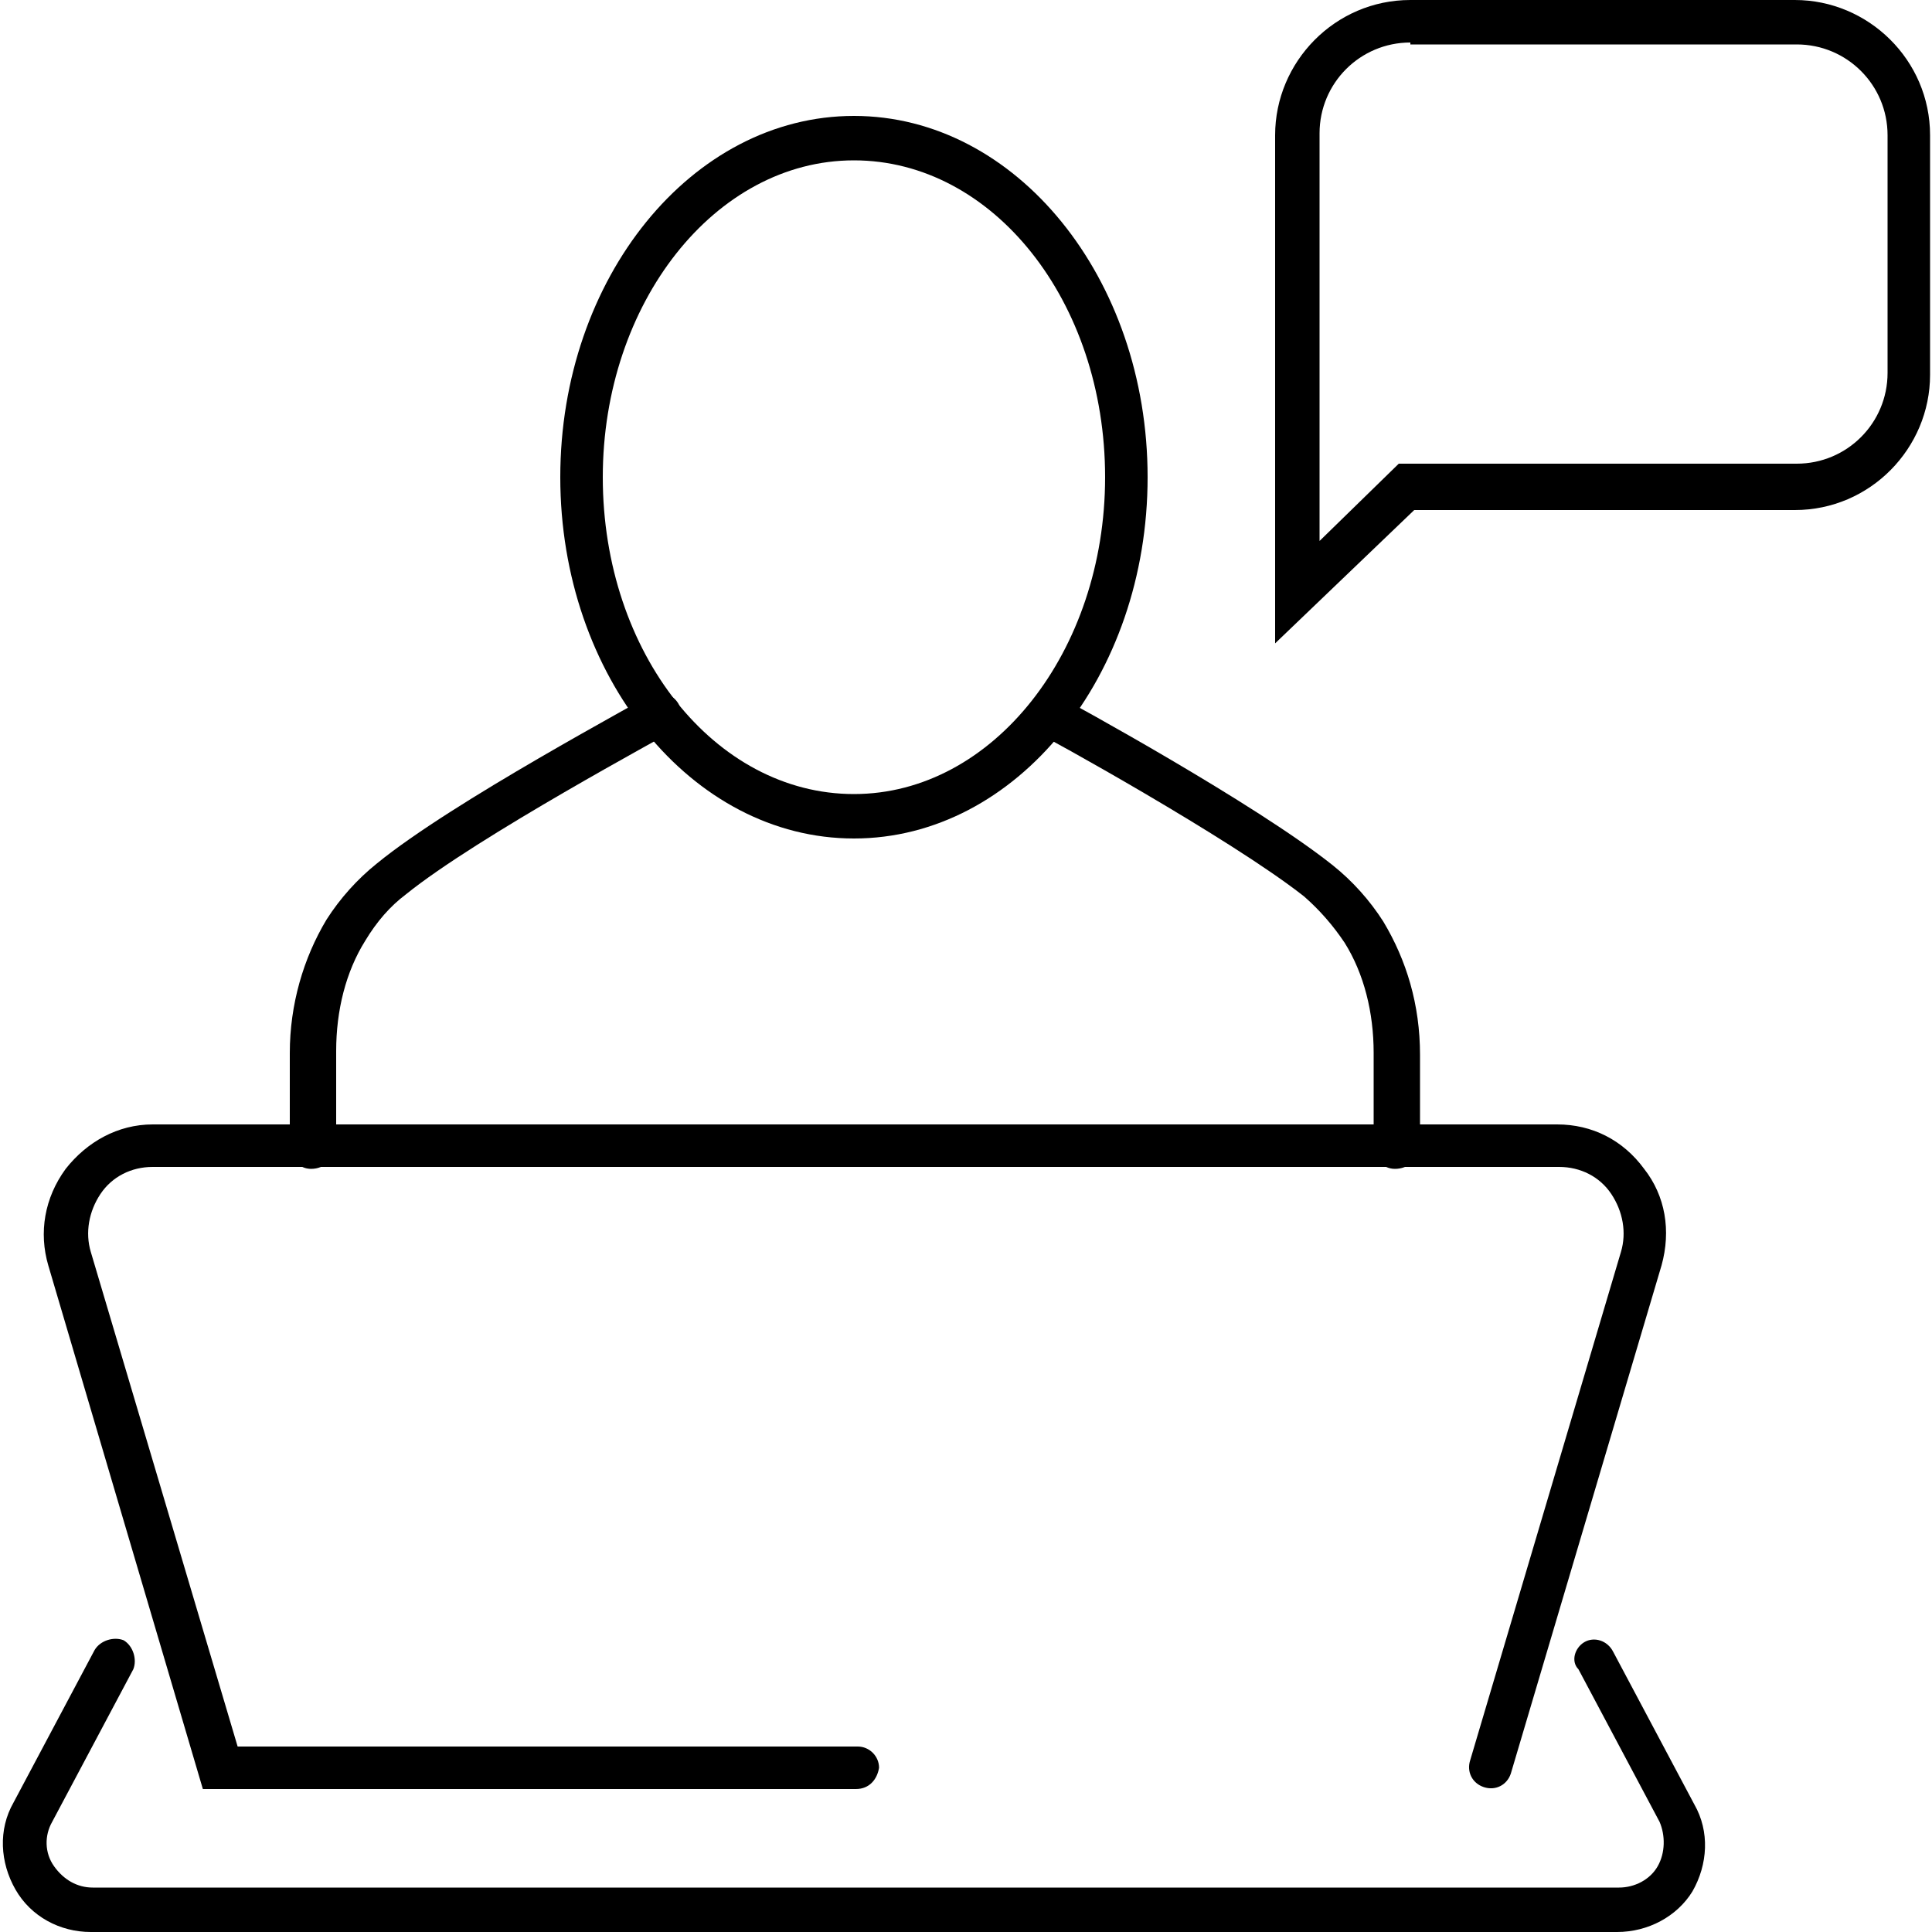 <svg height='100px' width='100px'  fill="#000000" xmlns="http://www.w3.org/2000/svg" xmlns:xlink="http://www.w3.org/1999/xlink" version="1.1" x="0px" y="0px" viewBox="0 0 100 100" style="enable-background:new 0 0 100 100;" xml:space="preserve"><g><g><path d="M66,33.3V7c0-3.8,3.1-7,7-7h19.9c3.8,0,7,3.1,7,7v12.4c0,3.8-3.1,7-7,7H73.2L66,33.3z M73,2.2    c-2.6,0-4.7,2.1-4.7,4.7V28l4.1-4h20.6c2.6,0,4.7-2.1,4.7-4.7V7c0-2.6-2.1-4.7-4.7-4.7H73z"></path></g><g><path d="M44.3,92.6H10.5L2.5,65.5c-0.5-1.7-0.2-3.5,0.9-5c1.1-1.4,2.7-2.3,4.5-2.3h72.7c1.8,0,3.4,0.8,4.5,2.3    c1.1,1.4,1.4,3.2,0.9,5l-7.8,26.3c-0.2,0.6-0.8,0.9-1.4,0.7c-0.6-0.2-0.9-0.8-0.7-1.4l7.8-26.3c0.3-1,0.1-2.1-0.5-3    c-0.6-0.9-1.6-1.4-2.7-1.4H7.9c-1.1,0-2.1,0.5-2.7,1.4c-0.6,0.9-0.8,2-0.5,3l7.6,25.6h32.1c0.6,0,1.1,0.5,1.1,1.1    C45.4,92.1,45,92.6,44.3,92.6z"></path></g><g><path d="M83.7,100h-79c-1.6,0-3.1-0.8-3.9-2.2c-0.8-1.4-0.9-3.1-0.1-4.5l4.2-7.9c0.3-0.5,1-0.7,1.5-0.5    c0.5,0.3,0.7,1,0.5,1.5l-4.2,7.9c-0.4,0.7-0.4,1.6,0.1,2.3s1.2,1.1,2,1.1h79c0.8,0,1.6-0.4,2-1.1s0.4-1.6,0.1-2.3l-4.2-7.9    C81.3,86,81.5,85.3,82,85c0.5-0.3,1.2-0.1,1.5,0.5l4.2,7.9c0.8,1.4,0.7,3.1-0.1,4.5C86.8,99.2,85.3,100,83.7,100z"></path></g><g><g><g><g><g><path d="M72.2,60.5c-0.6,0-1.1-0.5-1.1-1.1v-4.9c0-2.1-0.5-4.1-1.5-5.7c-0.6-0.9-1.3-1.7-2.1-2.4        c-3.8-3-13.6-8.4-13.7-8.4c-0.5-0.3-0.7-1-0.4-1.5c0.3-0.5,1-0.7,1.5-0.4c0.4,0.2,10.1,5.5,14.1,8.7c1,0.8,1.9,1.8,2.6,2.9        c1.2,2,1.9,4.3,1.9,6.9v4.9C73.4,60,72.9,60.5,72.2,60.5z"></path></g></g></g><g><g><g><path d="M16.1,60.5c-0.6,0-1.1-0.5-1.1-1.1v-4.9c0-2.5,0.7-4.9,1.9-6.9c0.7-1.1,1.6-2.1,2.6-2.9        c3.9-3.2,13.7-8.4,14.1-8.7c0.5-0.3,1.2-0.1,1.5,0.4c0.3,0.5,0.1,1.2-0.4,1.5c-0.1,0.1-10,5.4-13.7,8.4        c-0.8,0.6-1.5,1.4-2.1,2.4c-1,1.6-1.5,3.6-1.5,5.7v4.9C17.3,60,16.8,60.5,16.1,60.5z"></path></g></g></g></g><g><path d="M44.2,43.4C35.8,43.4,29,35,29,24.7c0-10.3,6.8-18.7,15.2-18.7c8.4,0,15.2,8.4,15.2,18.7     C59.4,35,52.6,43.4,44.2,43.4z M44.2,8.3c-7.2,0-13,7.4-13,16.4c0,9.1,5.8,16.4,13,16.4c7.2,0,13-7.4,13-16.4     C57.2,15.6,51.4,8.3,44.2,8.3z"></path></g></g></g></svg>